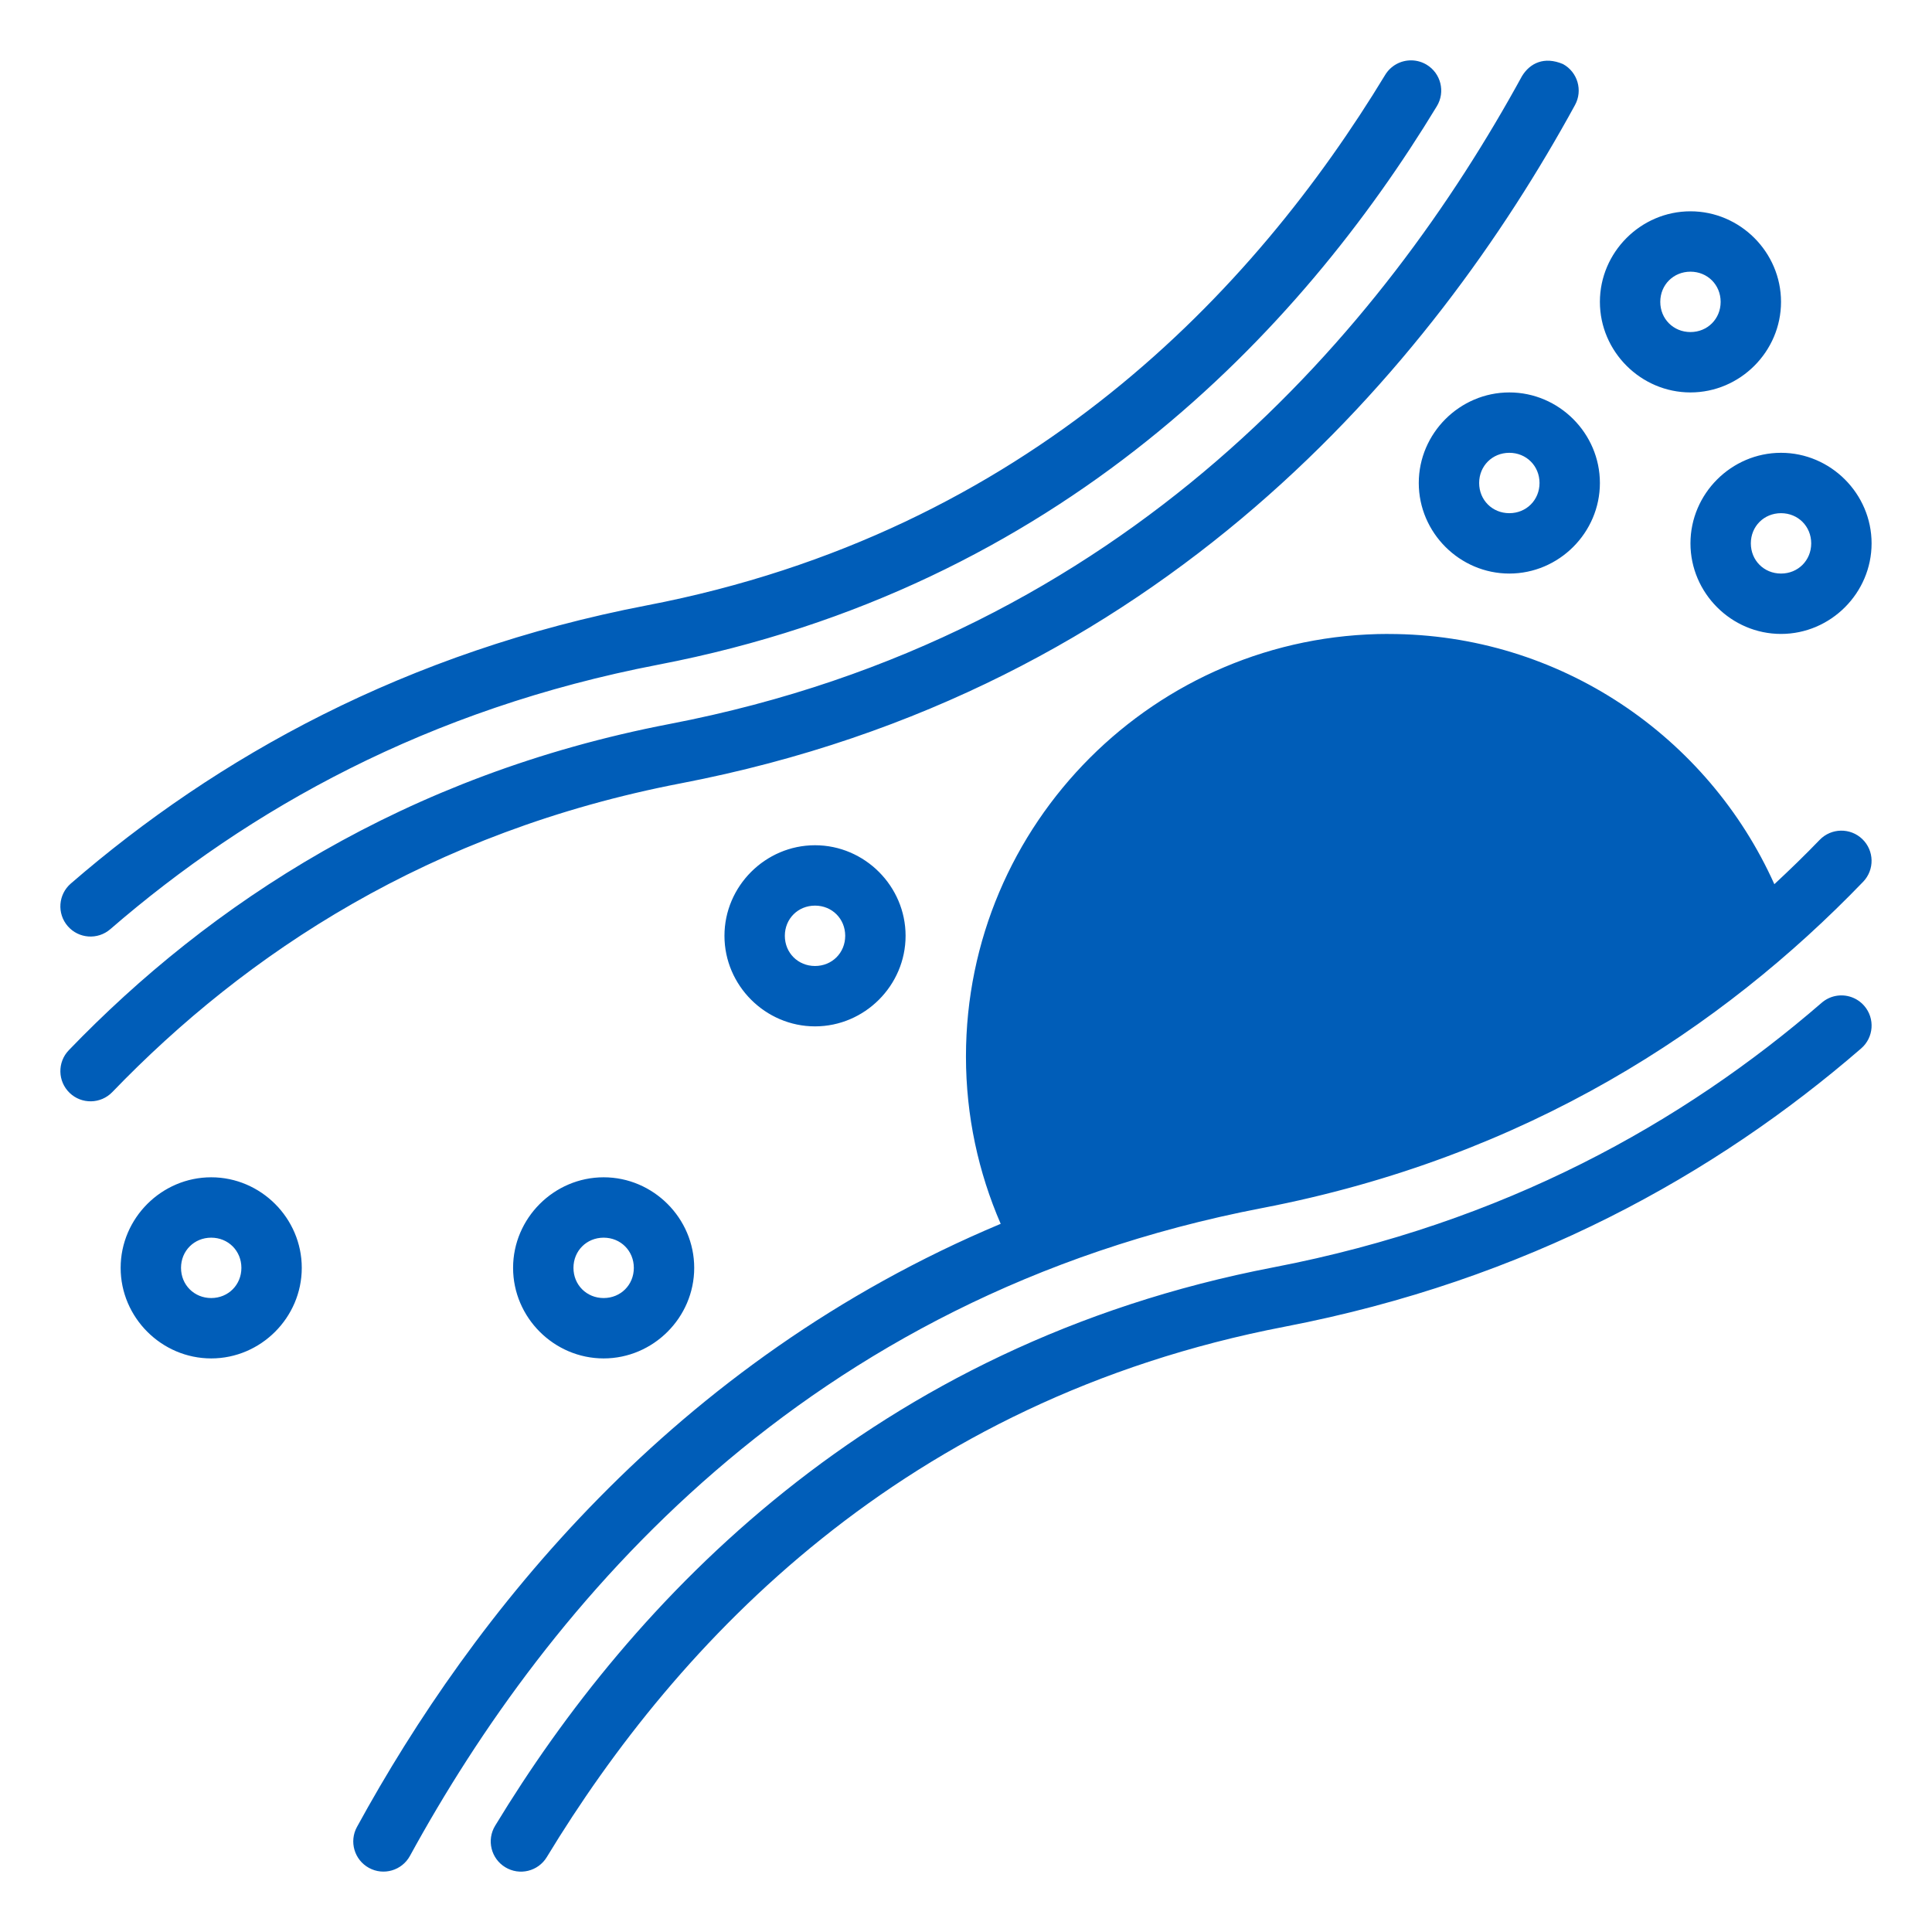 <?xml version="1.0" encoding="UTF-8"?>
<svg width="1200pt" height="1200pt" version="1.1" viewBox="0 0 1200 1200" xmlns="http://www.w3.org/2000/svg">
 <path d="m876.8 37.5c-6.695-0.148-12.965 3.285-16.441 9.008-81.133 133.73-221.44 283.89-458.49 329.48-149.95 28.836-267.3 94.383-357.9 172.81-7.824 6.777-8.676 18.613-1.902 26.438 6.777 7.824 18.613 8.676 26.441 1.902 86.32-74.723 197.27-136.78 340.46-164.31 249.41-47.961 398.81-207.26 483.47-346.84 5.391-8.855 2.566-20.406-6.301-25.781-2.82-1.707-6.043-2.644-9.34-2.711zm68.555 9.742c-85.211 155.77-244.16 347.57-529.35 402.41-164.46 31.625-285.79 111.82-373.27 202.65-7.18 7.461-6.953 19.332 0.512 26.512 7.461 7.18 19.332 6.949 26.516-0.512 83.152-86.34 197.04-161.76 353.36-191.81 298.61-57.426 466.69-259.54 555.13-421.24 4.977-9.082 1.648-20.477-7.434-25.453-11.73-4.973-20.547-0.559-25.453 7.434zm104.62 84.004c-30.844 0-56.25 25.406-56.25 56.25s25.406 56.25 56.25 56.25 56.25-25.406 56.25-56.25-25.406-56.25-56.25-56.25zm0 37.5c10.578 0 18.75 8.172 18.75 18.75s-8.172 18.75-18.75 18.75-18.75-8.172-18.75-18.75 8.172-18.75 18.75-18.75zm-112.5 75c-30.844 0-56.25 25.406-56.25 56.25s25.406 56.25 56.25 56.25 56.25-25.406 56.25-56.25-25.406-56.25-56.25-56.25zm0 37.5c10.578 0 18.75 8.172 18.75 18.75s-8.172 18.75-18.75 18.75-18.75-8.172-18.75-18.75 8.172-18.75 18.75-18.75zm168.75 0c-30.844 0-56.25 25.406-56.25 56.25s25.406 56.25 56.25 56.25 56.25-25.406 56.25-56.25-25.406-56.25-56.25-56.25zm0 37.5c10.578 0 18.75 8.172 18.75 18.75s-8.172 18.75-18.75 18.75-18.75-8.172-18.75-18.75 8.172-18.75 18.75-18.75zm-243.75 75c-144.75 0-262.5 117.75-262.5 262.5 0 36.914 7.746 72.004 21.57 103.89-203.85 85.531-328.05 243.38-399.82 374.59-4.977 9.082-1.648 20.477 7.434 25.453 9.082 4.977 20.477 1.648 25.453-7.434 85.211-155.77 244.16-347.57 529.35-402.41 164.46-31.625 285.79-111.82 373.27-202.65 7.18-7.461 6.953-19.332-0.512-26.512-7.461-7.18-19.332-6.949-26.516 0.512-8.984 9.328-18.406 18.473-28.125 27.504-41.051-91.5-132.99-155.41-239.61-155.41zm-356.25 131.25c-30.844 0-56.25 25.406-56.25 56.25s25.406 56.25 56.25 56.25 56.25-25.406 56.25-56.25-25.406-56.25-56.25-56.25zm0 37.5c10.578 0 18.75 8.172 18.75 18.75 0 10.578-8.172 18.75-18.75 18.75s-18.75-8.172-18.75-18.75c0-10.578 8.172-18.75 18.75-18.75zm633.96 56.102c-3.227 0.629-6.234 2.094-8.715 4.246-86.32 74.723-197.27 136.78-340.46 164.31-249.41 47.961-398.81 207.26-483.47 346.84-5.391 8.855-2.566 20.406 6.301 25.781 8.855 5.391 20.406 2.566 25.781-6.297 81.133-133.73 221.44-283.89 458.49-329.48 149.95-28.836 267.3-94.383 357.9-172.81 7.824-6.777 8.676-18.613 1.902-26.438-4.383-5.07-11.141-7.418-17.723-6.152zm-1009 112.64c-30.844 0-56.25 25.406-56.25 56.25s25.406 56.25 56.25 56.25 56.25-25.406 56.25-56.25-25.406-56.25-56.25-56.25zm243.75 0c-30.844 0-56.25 25.406-56.25 56.25s25.406 56.25 56.25 56.25 56.25-25.406 56.25-56.25-25.406-56.25-56.25-56.25zm-243.75 37.5c10.578 0 18.75 8.172 18.75 18.75s-8.172 18.75-18.75 18.75-18.75-8.172-18.75-18.75 8.172-18.75 18.75-18.75zm243.75 0c10.578 0 18.75 8.172 18.75 18.75s-8.172 18.75-18.75 18.75-18.75-8.172-18.75-18.75 8.172-18.75 18.75-18.75z" fill="#005db8"/>
</svg>
